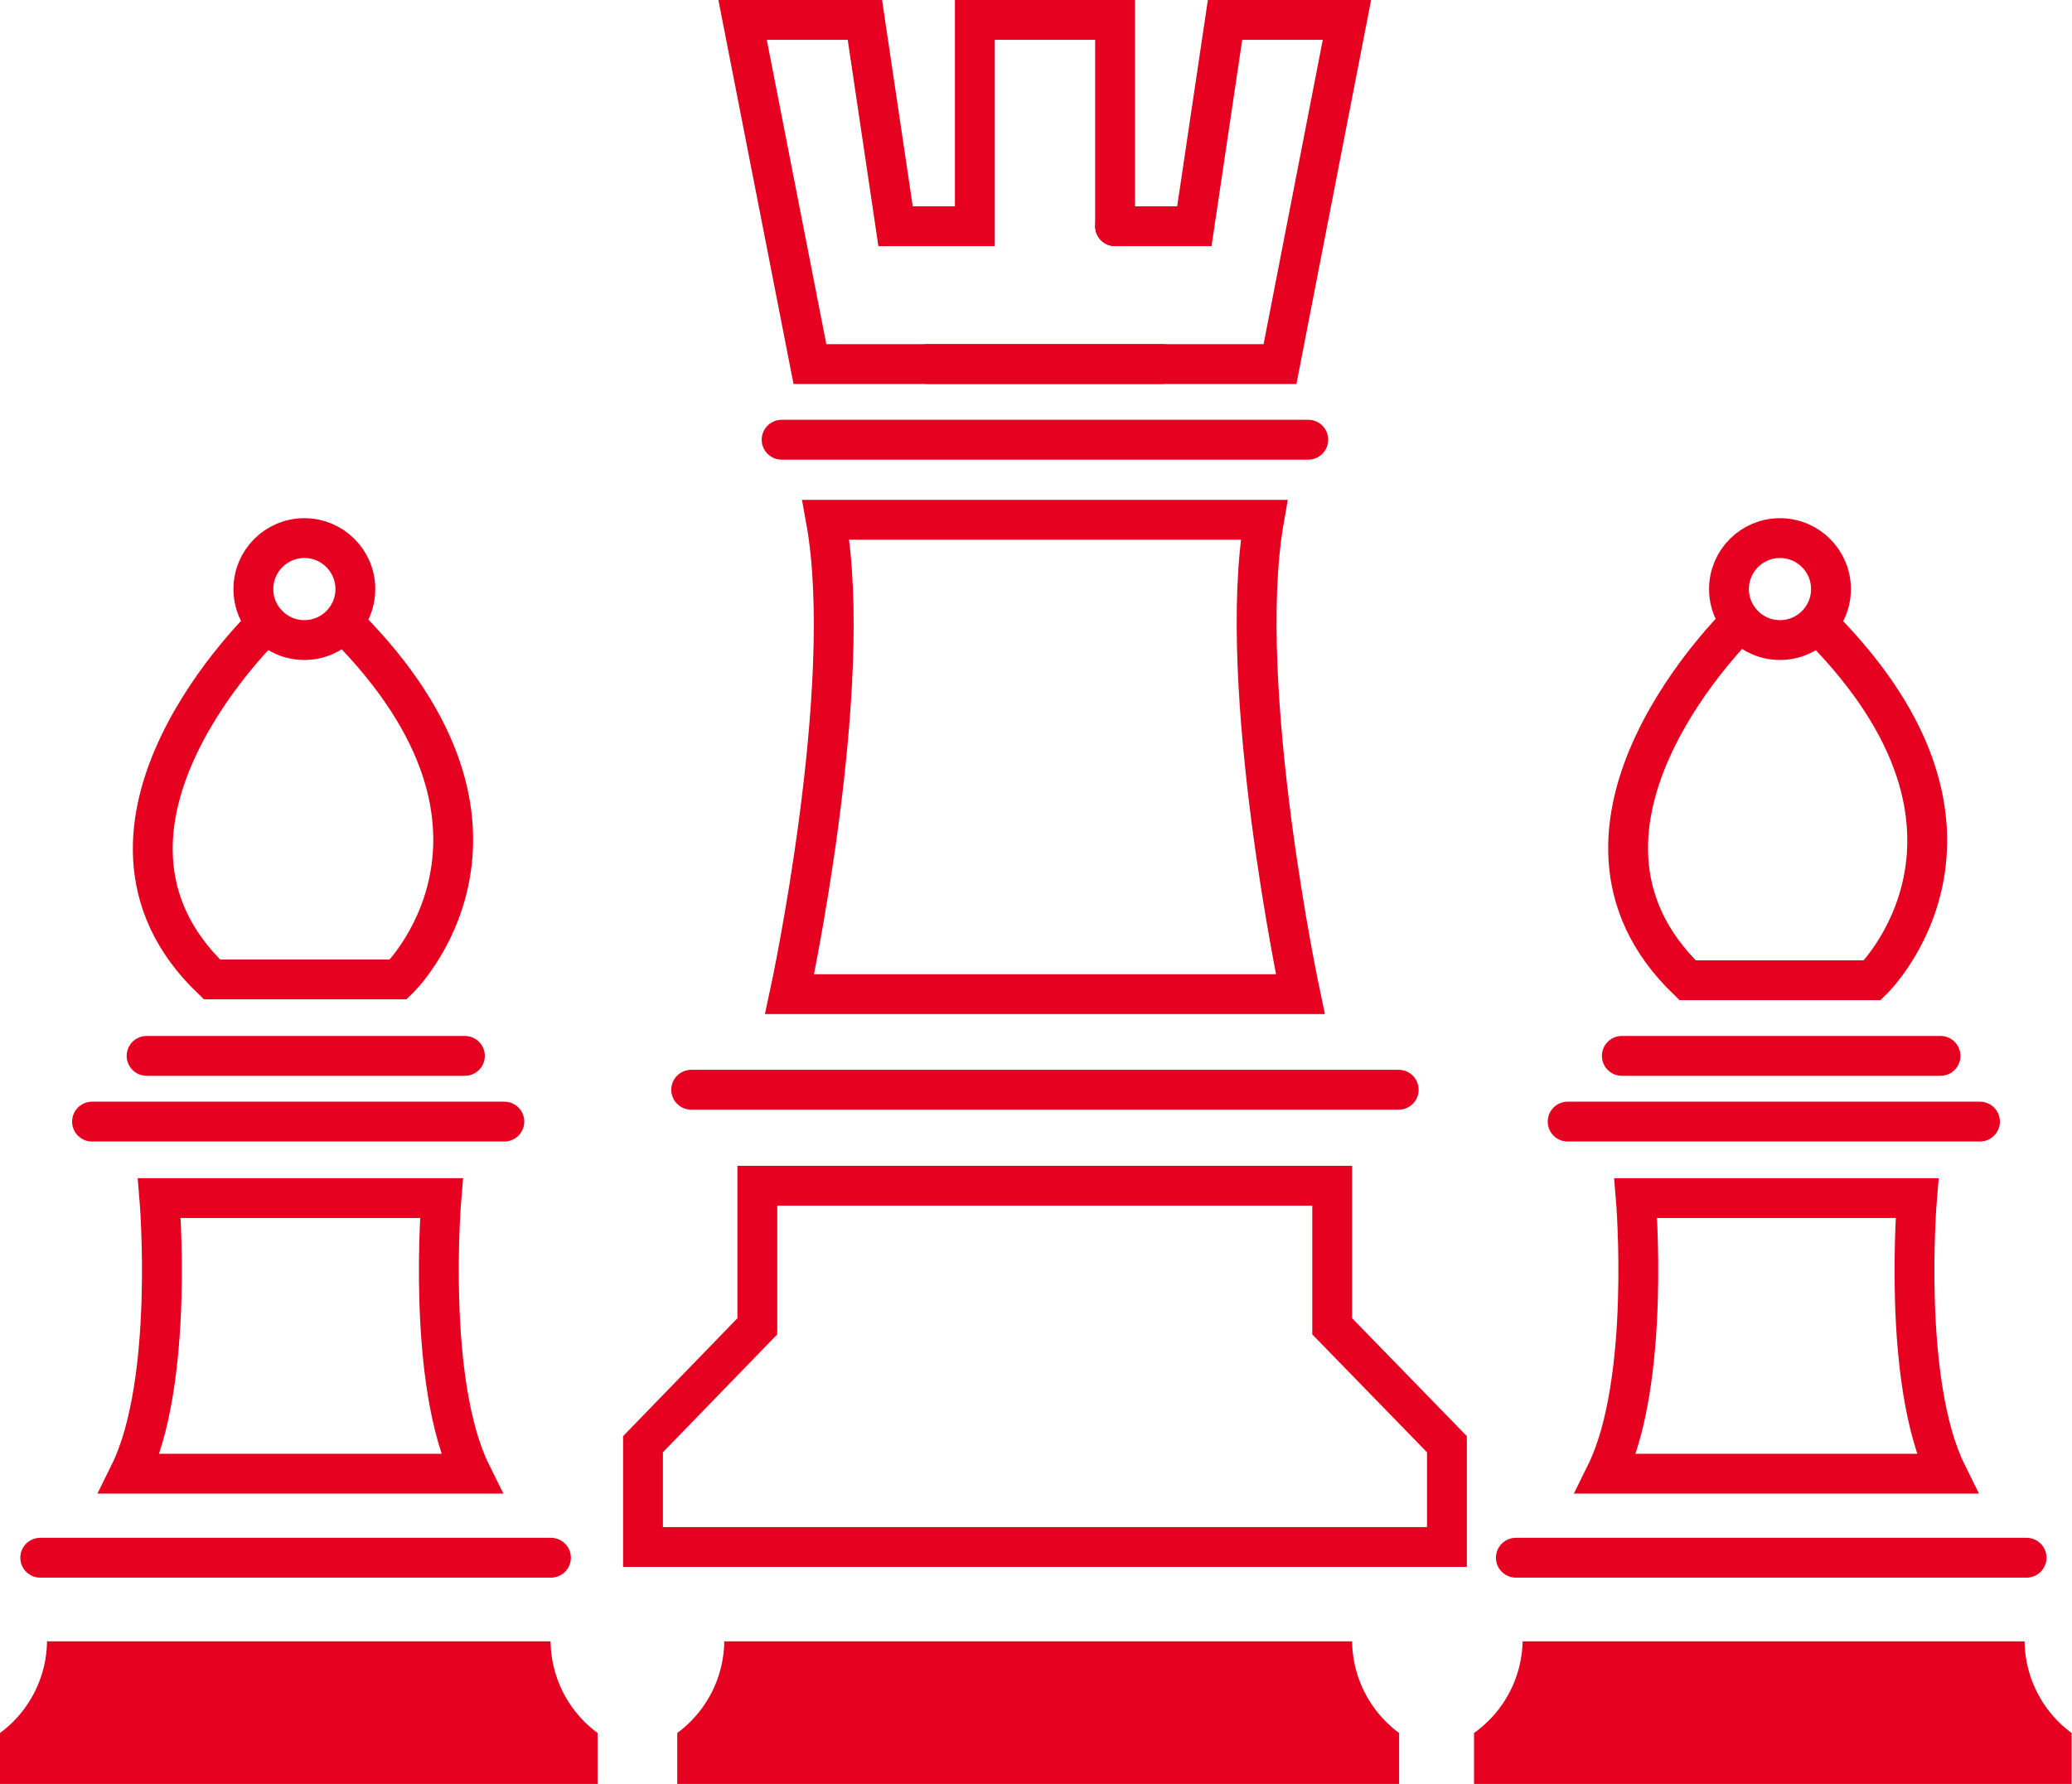 <svg xmlns="http://www.w3.org/2000/svg" viewBox="0 0 52.01 44.79"><defs><style>.cls-1{fill:#e5011f;}.cls-2{fill:none;stroke:#e5011f;stroke-linecap:round;stroke-miterlimit:10;}</style></defs><title>product01_icon05_red</title><g id="图层_2" data-name="图层 2"><g id="图层_1-2" data-name="图层 1"><path class="cls-1" d="M37.11,44.79H52V43.51a2.9,2.9,0,0,1-1.18-2.3H38.22A2.9,2.9,0,0,1,37,43.51v1.29h5.14"/><path class="cls-2" d="M43.69,15.61s-5.34,5.14-1.33,9H47s3.83-3.7-1.29-8.87"/><path class="cls-2" d="M48.87,37c-1.14-2.3-.75-6.92-.75-6.92H41.06s.39,4.61-.75,6.92Z"/><circle class="cls-2" cx="44.68" cy="14.79" r="1.28"/><line class="cls-2" x1="48.71" y1="26.51" x2="40.71" y2="26.51"/><line class="cls-2" x1="49.7" y1="28.16" x2="39.35" y2="28.16"/><line class="cls-2" x1="50.87" y1="39.11" x2="38.05" y2="39.11"/><path class="cls-1" d="M.07,44.79H15V43.51a2.9,2.9,0,0,1-1.18-2.3H1.18A2.9,2.9,0,0,1,0,43.51v1.29H5.14"/><path class="cls-2" d="M6.69,15.65s-5.38,5.1-1.37,8.94H10s3.83-3.7-1.29-8.87"/><path class="cls-2" d="M11.83,37c-1.14-2.3-.75-6.92-.75-6.92H4s.39,4.61-.75,6.92Z"/><circle class="cls-2" cx="7.64" cy="14.79" r="1.28"/><line class="cls-2" x1="11.67" y1="26.51" x2="3.68" y2="26.51"/><line class="cls-2" x1="12.66" y1="28.16" x2="2.31" y2="28.16"/><line class="cls-2" x1="13.83" y1="39.11" x2="1.01" y2="39.11"/><line class="cls-2" x1="35.11" y1="27.36" x2="17.35" y2="27.36"/><path class="cls-1" d="M35.06,44.79H17V43.51a2.9,2.9,0,0,0,1.18-2.3H33.94a2.9,2.9,0,0,0,1.18,2.3v1.29h-18"/><polyline class="cls-2" points="29.17 9.14 20.33 9.14 18.64 0.5 21.71 0.5 22.48 5.68 24.47 5.68 24.47 0.5 27.99 0.5 27.99 5.68"/><polyline class="cls-2" points="23.29 9.14 32.13 9.14 33.81 0.5 30.75 0.5 29.98 5.68 27.99 5.68"/><line class="cls-2" x1="32.84" y1="11.04" x2="19.62" y2="11.04"/><polygon class="cls-2" points="33.44 33.3 33.44 29.77 31.5 29.77 20.96 29.77 19.01 29.77 19.01 33.3 16.14 36.26 16.14 38.84 36.32 38.84 36.32 36.26 33.44 33.3"/><path class="cls-2" d="M31.73,13.05h-11c.76,4.19-.91,11.91-.91,11.91H32.64S31,17.24,31.73,13.05Z"/></g></g></svg>